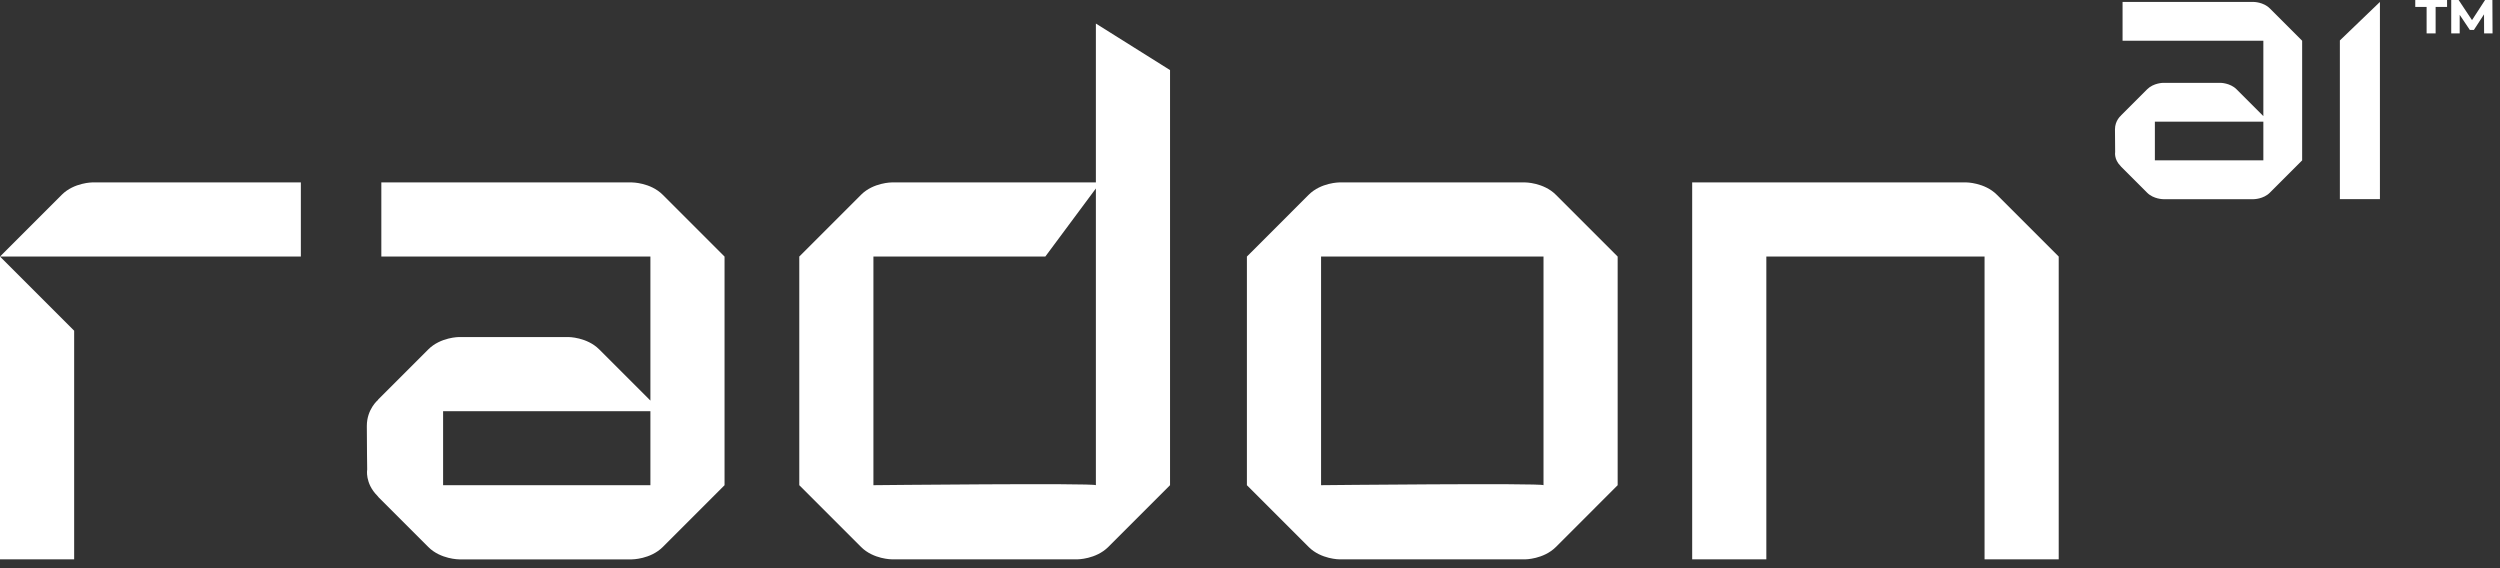 <svg width="264" height="60" viewBox="0 0 264 60" fill="none" xmlns="http://www.w3.org/2000/svg">
<rect x="0" y="0" width="264" height="60" fill="#333333" stroke="none"/>
<g clip-path="url(#clip0_78_50)">
<path d="M6.525 20.566C4.568 22.524 0 27.091 0 27.091H31.77V19.261H9.788C9.788 19.261 7.831 19.261 6.525 20.566Z" fill="white"/>
<path d="M7.831 59.067V34.922L0 27.092V59.067H7.831Z" fill="white"/>
<path d="M210.874 20.566C209.569 19.261 207.612 19.261 207.612 19.261H178.694V59.065H186.525V27.091H209.569V59.065H217.4V27.091C217.4 27.091 212.832 22.523 210.874 20.566Z" fill="white"/>
<path d="M115.725 2.487V19.262H94.192C94.192 19.262 92.233 19.262 90.929 20.566C88.972 22.525 84.404 27.091 84.404 27.091V51.241H84.409C84.526 51.359 88.998 55.83 90.929 57.761C92.233 59.066 94.192 59.066 94.192 59.066H113.768C113.768 59.066 115.725 59.066 117.031 57.761C118.962 55.83 123.433 51.359 123.55 51.241H123.556V7.401L115.725 2.487ZM115.725 51.236C115.485 50.995 92.233 51.236 92.233 51.236V27.091H110.386L115.725 19.902V51.236Z" fill="white"/>
<path d="M66.725 19.262H40.269V27.093H68.683V42.302C67.202 40.822 64.622 38.242 63.277 36.897C61.972 35.591 60.014 35.591 60.014 35.591H48.491C48.491 35.591 46.533 35.591 45.228 36.897C43.911 38.214 41.415 40.71 39.92 42.204L39.931 42.221C39.931 42.221 38.737 43.19 38.737 44.98C38.737 46.77 38.775 49.566 38.775 49.566C38.775 49.566 38.513 51.02 39.856 52.362C39.913 52.419 39.955 52.473 39.991 52.527C41.492 54.029 43.932 56.468 45.228 57.764C46.533 59.069 48.491 59.069 48.491 59.069H66.724C66.724 59.069 68.681 59.069 69.987 57.764C71.885 55.866 76.234 51.517 76.499 51.252L76.512 51.244V27.095C76.512 27.095 71.944 22.526 69.987 20.569C68.681 19.264 66.724 19.264 66.724 19.264L66.725 19.262ZM68.683 51.236H46.791V43.421H68.683V51.236Z" fill="white"/>
<path d="M170.501 26.768C169.436 25.704 165.948 22.216 164.3 20.568C162.995 19.262 161.037 19.262 161.037 19.262C161.064 19.262 141.461 19.262 141.461 19.262C141.461 19.262 139.504 19.262 138.198 20.568C136.602 22.164 133.271 25.495 132.096 26.671C131.83 26.936 131.673 27.093 131.673 27.093V51.243H131.678C131.795 51.36 136.265 55.83 138.198 57.763C139.504 59.068 141.461 59.068 141.461 59.068H161.037C161.037 59.068 162.995 59.068 164.3 57.763C166.231 55.831 170.703 51.36 170.82 51.243H170.825V27.093C170.825 27.093 170.702 26.97 170.501 26.768ZM162.995 27.092V51.236C162.754 50.995 139.504 51.236 139.504 51.236V27.092C146.327 27.092 156.17 27.092 162.995 27.092Z" fill="white"/>
</g>
<path d="M237.986 0.204H224.143V4.301H239.01V12.26C238.235 11.485 236.885 10.135 236.181 9.431C235.498 8.748 234.474 8.748 234.474 8.748H228.444C228.444 8.748 227.42 8.748 226.737 9.431C226.048 10.12 224.742 11.426 223.96 12.209L223.965 12.217C223.965 12.217 223.341 12.724 223.341 13.661C223.341 14.597 223.36 16.061 223.36 16.061C223.36 16.061 223.223 16.821 223.926 17.524C223.956 17.553 223.978 17.582 223.997 17.61C224.782 18.395 226.059 19.672 226.737 20.35C227.42 21.033 228.444 21.033 228.444 21.033H237.985C237.985 21.033 239.009 21.033 239.692 20.35C240.685 19.357 242.961 17.081 243.1 16.942L243.107 16.938V4.302C243.107 4.302 240.717 1.912 239.692 0.888C239.009 0.205 237.985 0.205 237.985 0.205L237.986 0.204ZM239.01 16.934H227.555V12.845H239.01V16.934Z" fill="white"/>
<path d="M255.05 0H258.41V0.732H257.202V3.53H256.25V0.732H255.052V0H255.05ZM262.322 3.53L262.313 1.514L261.241 3.164H260.815L259.743 1.564V3.53H258.85V0H259.632L261.045 2.126L262.422 0H263.197L263.213 3.53H262.321H262.322Z" fill="white"/>
<path d="M247.09 21.025V4.271L251.32 0.204V21.025H247.09Z" fill="white"/>
<defs>
<clipPath id="clip0_78_50">
<rect width="232.975" height="56.579" fill="white" transform="translate(0 2.487)"/>
</clipPath>
</defs>
</svg>
